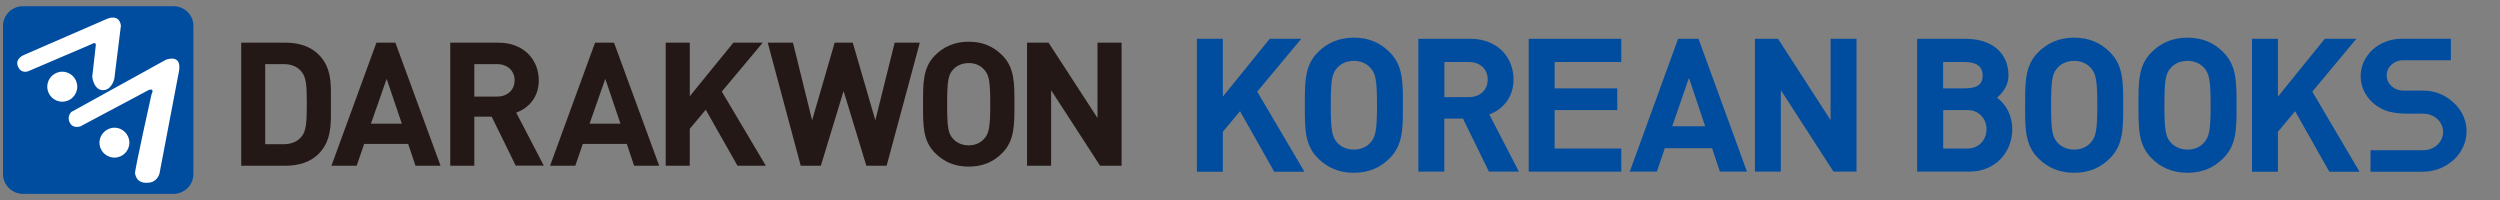 <?xml version="1.0" encoding="UTF-8"?>
<svg id="_레이어_1" xmlns="http://www.w3.org/2000/svg" version="1.1" viewBox="0 0 283.46 22.68">
  <rect x="0" y="0" width="283.46" height="22.68" fill="#808080" stroke="none"/>
  <!-- Generator: Adobe Illustrator 29.6.1, SVG Export Plug-In . SVG Version: 2.1.1 Build 9)  -->
  <defs>
    <style>
      .st0 {
        fill: #004da0;
      }

      .st1 {
        fill: #231815;
      }

      .st2 {
        fill: #fff;
      }

      .st3 {
        fill: #ae3423;
      }
    </style>
  </defs>
  <g>
    <path class="st0" d="M19.66,21.98c1.25,0,2.27-1,2.27-2.24V2.93c0-1.23-1.01-2.23-2.27-2.23H2.61C1.36.7.34,1.7.34,2.93v16.81c0,1.23,1.01,2.24,2.27,2.24h17.05Z"/>
    <path class="st2" d="M2.76,6.21L12.08,2.16s1.43-.7,1.63.75l-.75,6.04s-.32,1.35-1.35,1.27c-1.02-.08-1.15-1.52-1.15-1.52l.4-3.55s.1-.5-.53-.12l-7.14,3.05s-.74.31-1.12-.47c-.48-.98.7-1.4.7-1.4h0Z"/>
    <circle class="st2" cx="7.06" cy="9.83" r="1.7"/>
    <path class="st2" d="M12.98,17.87c.93,0,1.69-.76,1.69-1.69s-.76-1.7-1.69-1.7-1.7.76-1.7,1.7.76,1.69,1.7,1.69Z"/>
    <path class="st2" d="M8.11,12.68l10.69-5.9s1.83-.75,1.5,1.27l-2.22,11.64s-.23.93-1.2,1.02c-.5.05-1.37.05-1.57-1.05-.06-.32,1.87-8.97,1.87-8.97,0,0,.42-.77-.35-.47l-7.7,4.1s-.85.33-1.22-.42.2-1.22.2-1.22Z"/>
  </g>
  <path class="st1" d="M34.79,11.75c0,2.12-.08,3.12-.6,3.74-.47.56-1.1.86-2.05.86h-2.07V7.27h2.07c.95,0,1.57.29,2.05.86.52.63.6,1.5.6,3.62ZM37.52,11.75c0-2.1.16-4.02-1.41-5.58-.93-.92-2.24-1.33-3.7-1.33h-5.06v13.95h5.06c1.45,0,2.78-.41,3.7-1.33,1.57-1.56,1.41-3.6,1.41-5.7h0Z"/>
  <path class="st1" d="M45.54,14.02h-3.48l1.78-5.08,1.72,5.08h0ZM49.95,18.79l-5.12-13.95h-2.15l-5.1,13.95h2.86l.85-2.47h4.99l.83,2.47h2.86,0Z"/>
  <path class="st1" d="M58.48,18.79l-2.73-5.56h-1.97v5.56h-2.73V4.84h5.49c2.85,0,4.55,1.94,4.55,4.27,0,1.96-1.2,3.17-2.56,3.66l3.13,6.01h-3.18ZM56.36,7.27h-2.58v3.68h2.58c1.2,0,1.99-.77,1.99-1.84s-.79-1.84-1.99-1.84h0Z"/>
  <path class="st1" d="M70.33,14.02h-3.48l1.78-5.08,1.72,5.08h0ZM74.74,18.79l-5.12-13.95h-2.15l-5.1,13.95h2.86l.85-2.47h4.99l.83,2.47h2.86,0Z"/>
  <path class="st1" d="M83.62,18.79l-3.6-6.35-1.81,2.16v4.19h-2.73V4.84h2.73v6.07l4.94-6.07h3.33l-4.64,5.54,4.99,8.41h-3.19Z"/>
  <path class="st1" d="M100.51,18.79h-2.28l-2.58-8.47-2.58,8.47h-2.28l-3.74-13.95h2.86l2.17,8.8,2.56-8.8h2.05l2.56,8.8,2.19-8.8h2.85l-3.76,13.95h0Z"/>
  <path class="st1" d="M112.28,11.81c0,2.69-.16,3.33-.69,3.92-.39.45-1,.75-1.75.75s-1.38-.29-1.78-.75c-.54-.59-.67-1.23-.67-3.92s.14-3.33.67-3.91c.39-.45,1.02-.75,1.78-.75s1.36.29,1.75.75c.54.58.69,1.23.69,3.91ZM115.02,11.81c0-2.41.02-4.15-1.4-5.56-.99-.98-2.19-1.52-3.78-1.52s-2.82.55-3.8,1.52c-1.41,1.41-1.38,3.15-1.38,5.56s-.04,4.15,1.38,5.56c.99.98,2.2,1.52,3.8,1.52s2.8-.54,3.78-1.52c1.41-1.41,1.4-3.15,1.4-5.56Z"/>
  <path class="st1" d="M124.73,18.79l-5.55-8.56v8.56h-2.73V4.84h2.44l5.55,8.54V4.84h2.73v13.95h-2.44Z"/>
  <g>
    <path class="st0" d="M193.34,14.32h-3.74l1.9-5.48,1.84,5.48h0ZM198.08,19.46l-5.5-15.06h-2.31l-5.48,15.06h3.07l.91-2.66h5.35l.89,2.66h3.07,0Z"/>
    <path class="st0" d="M168.82,19.46l-2.94-6.01h-2.12v6.01h-2.94V4.4h5.9c3.07,0,4.89,2.09,4.89,4.61,0,2.11-1.29,3.43-2.75,3.96l3.36,6.49h-3.41.01ZM166.54,7.03h-2.77v3.98h2.77c1.29,0,2.14-.82,2.14-1.99s-.85-1.99-2.14-1.99Z"/>
    <path class="st0" d="M144.47,19.46l-3.87-6.85-1.95,2.33v4.53h-2.94V4.4h2.94v6.56l5.31-6.56h3.58l-4.99,5.99,5.35,9.08h-3.43Z"/>
    <path class="st0" d="M264.1,19.46l-3.87-6.85-1.95,2.33v4.53h-2.94V4.4h2.94v6.56l5.31-6.56h3.58l-4.99,5.99,5.35,9.08h-3.43Z"/>
    <path class="st0" d="M156.13,11.93c0,2.9-.17,3.6-.74,4.23-.42.49-1.08.8-1.88.8s-1.48-.32-1.9-.8c-.57-.64-.72-1.33-.72-4.23s.15-3.6.72-4.23c.42-.49,1.1-.8,1.9-.8s1.46.32,1.88.8c.57.63.74,1.33.74,4.23ZM159.07,11.93c0-2.6.02-4.48-1.5-6.01-1.06-1.06-2.35-1.65-4.06-1.65s-3.02.59-4.08,1.65c-1.52,1.52-1.48,3.41-1.48,6.01s-.04,4.49,1.48,6.01c1.06,1.06,2.37,1.65,4.08,1.65s3-.59,4.06-1.65c1.52-1.52,1.5-3.41,1.5-6.01Z"/>
    <path class="st0" d="M237.8,11.93c0,2.9-.17,3.6-.74,4.23-.42.49-1.08.8-1.88.8s-1.48-.32-1.9-.8c-.57-.64-.72-1.33-.72-4.23s.15-3.6.72-4.23c.42-.49,1.1-.8,1.9-.8s1.46.32,1.88.8c.57.63.74,1.33.74,4.23ZM240.74,11.93c0-2.6.02-4.48-1.5-6.01-1.06-1.06-2.35-1.65-4.06-1.65s-3.02.59-4.08,1.65c-1.52,1.52-1.48,3.41-1.48,6.01s-.04,4.49,1.48,6.01c1.06,1.06,2.37,1.65,4.08,1.65s3-.59,4.06-1.65c1.52-1.52,1.5-3.41,1.5-6.01Z"/>
    <path class="st0" d="M250.65,11.93c0,2.9-.17,3.6-.74,4.23-.42.49-1.08.8-1.88.8s-1.48-.32-1.9-.8c-.57-.64-.72-1.33-.72-4.23s.15-3.6.72-4.23c.42-.49,1.1-.8,1.9-.8s1.46.32,1.88.8c.57.63.74,1.33.74,4.23ZM253.59,11.93c0-2.6.02-4.48-1.5-6.01-1.06-1.06-2.35-1.65-4.06-1.65s-3.02.59-4.08,1.65c-1.52,1.52-1.48,3.41-1.48,6.01s-.04,4.49,1.48,6.01c1.06,1.06,2.37,1.65,4.08,1.65s3-.59,4.06-1.65c1.52-1.52,1.5-3.41,1.5-6.01Z"/>
    <path class="st0" d="M207.89,19.46l-5.97-9.24v9.24h-2.94V4.4h2.62l5.96,9.22V4.4h2.94v15.06h-2.62,0Z"/>
    <path class="st0" d="M226.44,11.07c.76-.65,1.29-1.5,1.29-2.51,0-2.52-1.82-4.16-4.89-4.16h-5.47v15.06h5.9c3.07,0,4.89-2.29,4.89-4.81,0-1.6-.74-2.84-1.73-3.58h.01ZM220.32,7.03h2.34c1.29,0,2.14.37,2.14,1.54s-.85,1.45-2.14,1.45h-2.34s0-2.99,0-2.99ZM223.1,16.84h-2.77v-4.36h2.77c1.29,0,2.14,1,2.14,2.17s-.85,2.19-2.14,2.19Z"/>
    <polygon class="st0" points="176.27 10.02 176.27 7.03 183.83 7.03 183.83 4.4 176.27 4.4 173.33 4.4 173.33 19.46 176.27 19.46 183.83 19.46 183.83 16.84 176.27 16.84 176.27 12.48 183.37 12.48 183.37 10.02 176.27 10.02"/>
    <polygon class="st3" points="275.97 11.93 275.97 11.93 275.98 11.93 275.97 11.93"/>
    <path class="st0" d="M272.26,4.4c-2.54,0-4.6,1.9-4.6,4.24,0,1.92,1.39,3.52,3.29,4.04.02,0,.04,0,.07.01.61.14,1.2.2,2.15.2h1.6c1.24,0,2.24.93,2.24,2.07s-1,2.07-2.24,2.07c-.02,0,.13,0,.11,0h-6.1v2.44h5.91c2.75,0,4.98-2.06,4.98-4.6,0-1.48-.77-2.78-1.94-3.62-.84-.61-1.77-.98-3.04-.98h-2.22c-1,0-1.86-.77-1.86-1.72s.83-1.72,1.86-1.72h5.42v-2.44h-5.62"/>
  </g>
</svg>